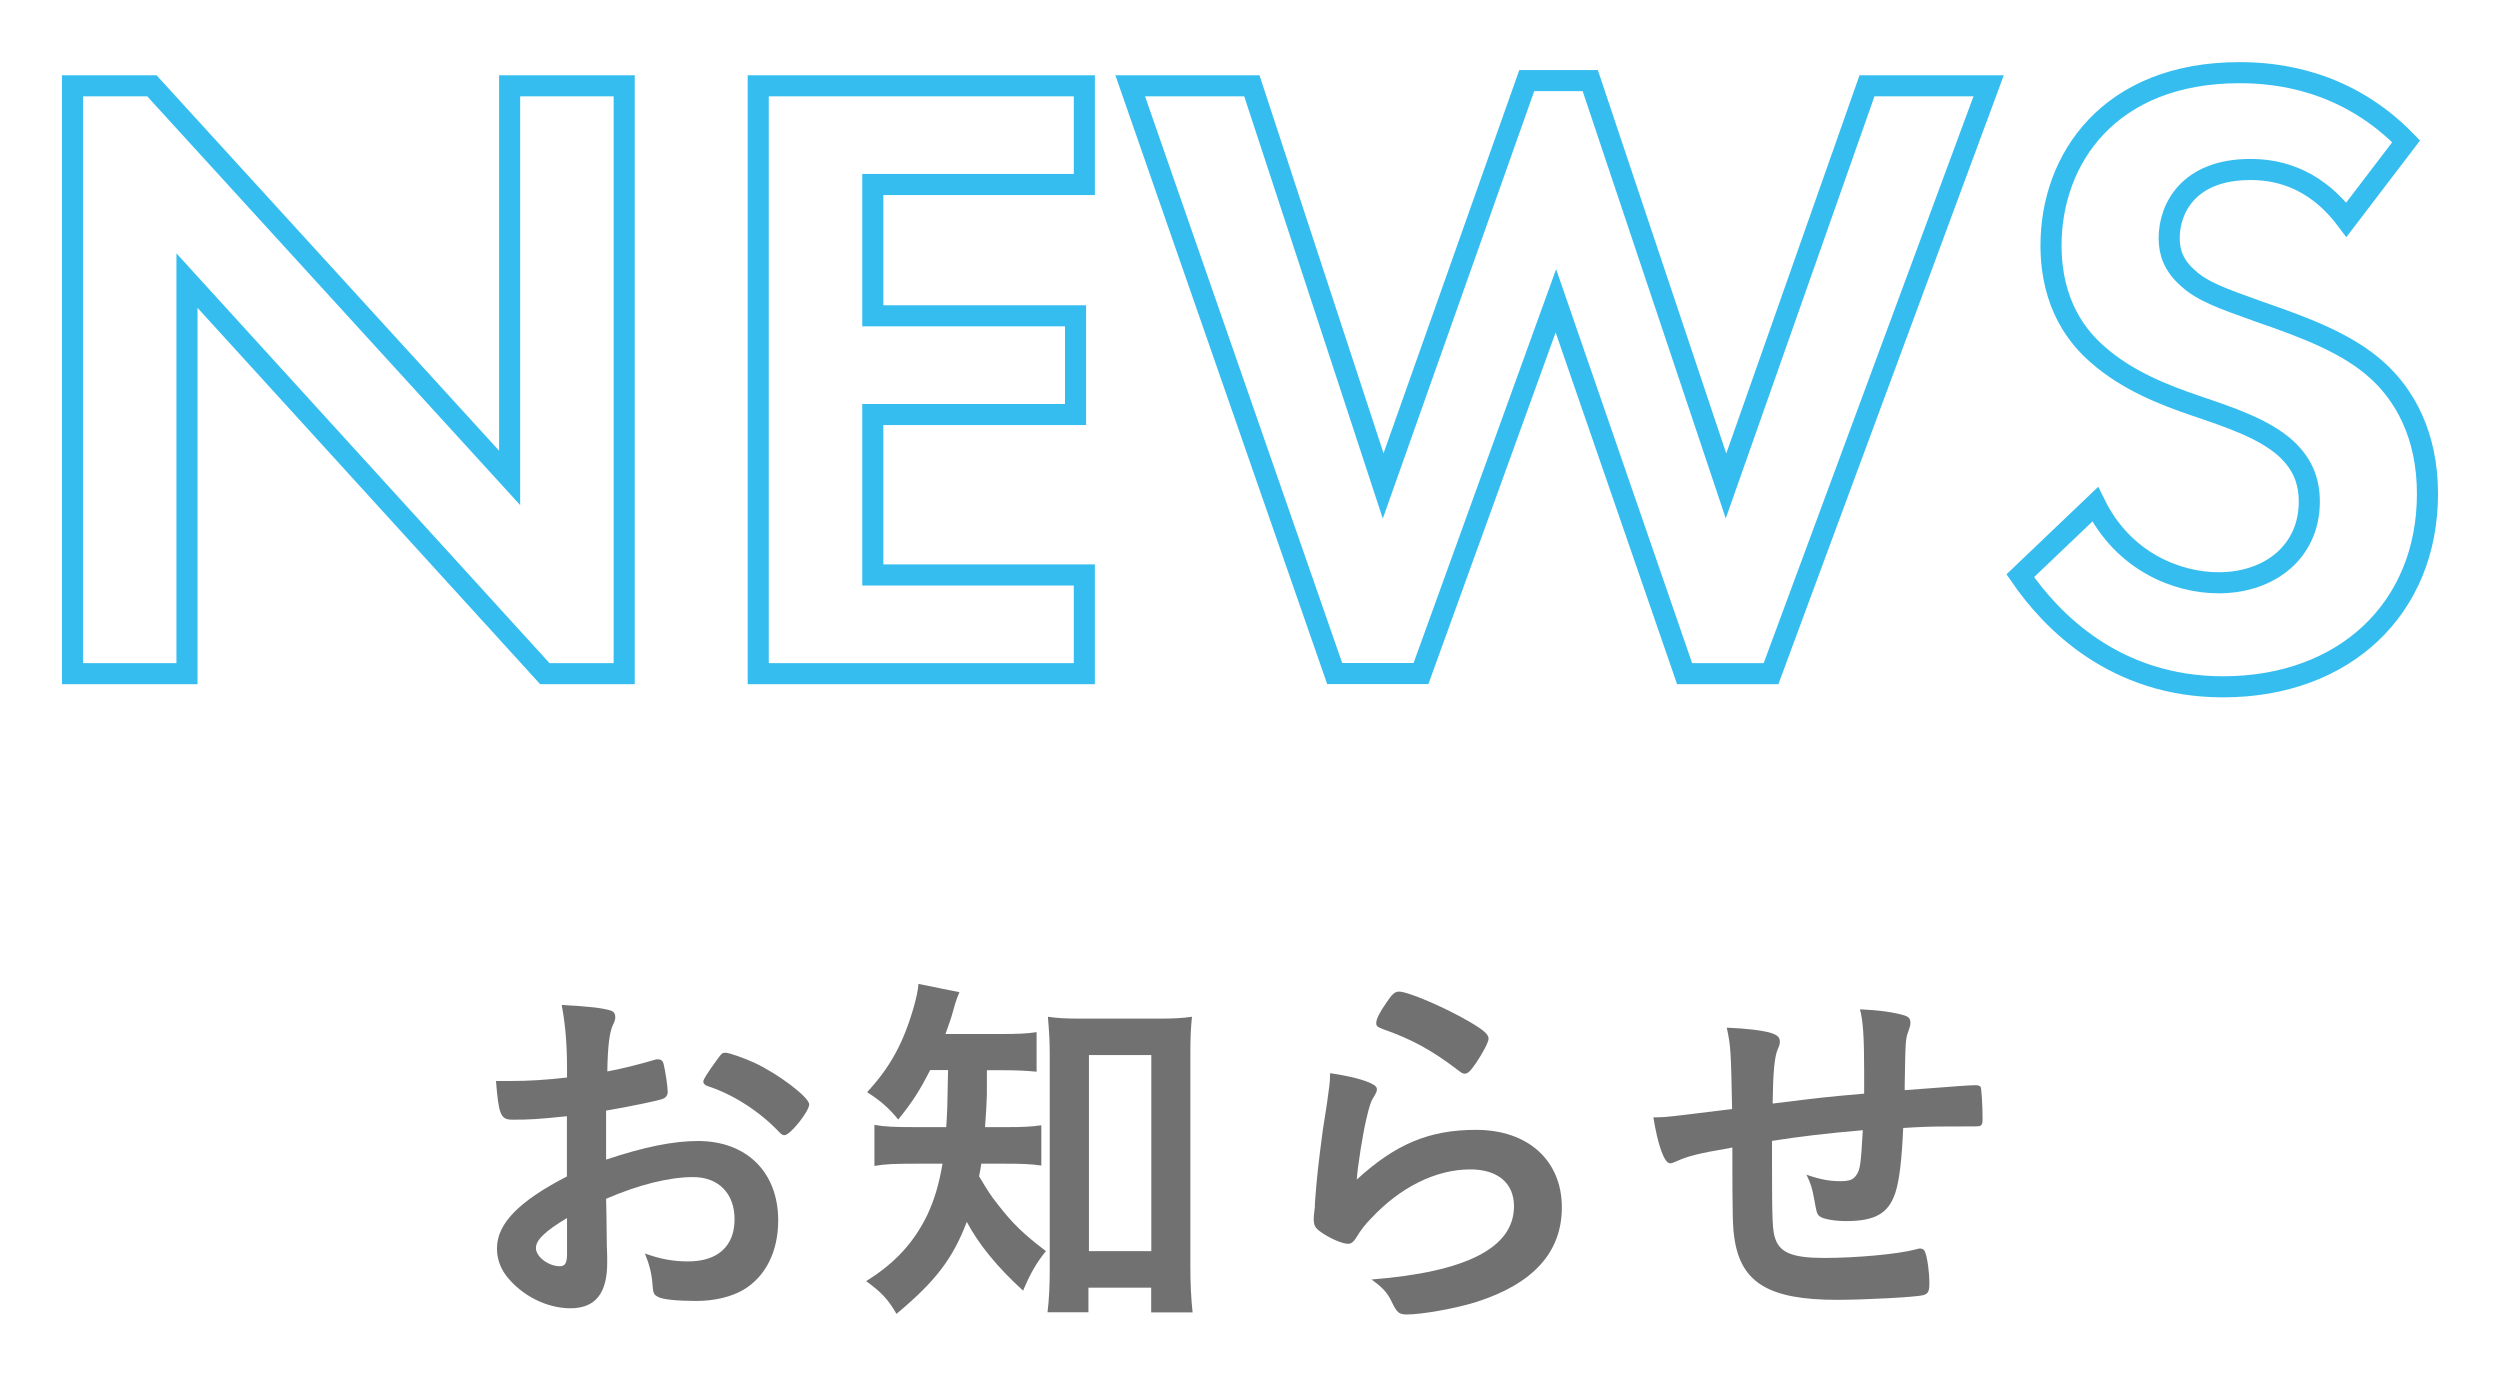 <?xml version="1.0" encoding="utf-8"?>
<!-- Generator: Adobe Illustrator 24.3.2, SVG Export Plug-In . SVG Version: 6.00 Build 0)  -->
<svg version="1.1" id="レイヤー_1" xmlns="http://www.w3.org/2000/svg" xmlns:xlink="http://www.w3.org/1999/xlink" x="0px"
	 y="0px" viewBox="0 0 201.62 111.01" style="enable-background:new 0 0 201.62 111.01;" xml:space="preserve">
<style type="text/css">
	.st0{fill:none;stroke:#36BDEF;stroke-width:1.701;stroke-miterlimit:10;}
	.st1{fill:#717171;}
</style>
<g>
	<g>
		<g>
			<path class="st0" d="M5.85,54.32V6.92h6.4L41.1,38.54V6.92h9.24v47.41h-6.4l-28.86-31.7v31.7H5.85z"/>
			<path class="st0" d="M87.45,14.88H70.39v10.59h16.35v7.96H70.39v12.94h17.06v7.96h-26.3V6.92h26.3V14.88z"/>
			<path class="st0" d="M114.6,54.32h-6.96L91.15,6.92h9.81l10.59,32.27l11.58-32.69h5.12l10.95,32.69l11.37-32.27h9.81
				l-17.55,47.41h-6.97l-10.38-30.07L114.6,54.32z"/>
			<path class="st0" d="M189.23,17.72c-2.77-3.7-6.04-4.05-7.75-4.05c-4.97,0-6.54,3.13-6.54,5.54c0,1.14,0.36,2.2,1.49,3.2
				c1.14,1.07,2.7,1.63,5.69,2.7c3.7,1.28,7.18,2.56,9.6,4.76c2.13,1.92,4.05,5.12,4.05,9.95c0,9.24-6.68,15.57-16.49,15.57
				c-8.74,0-13.86-5.33-16.35-8.96l6.04-5.76c2.27,4.62,6.61,6.33,9.95,6.33c4.19,0,7.32-2.56,7.32-6.54c0-1.71-0.57-3.06-1.85-4.26
				c-1.78-1.63-4.62-2.56-7.32-3.48c-2.49-0.85-5.47-1.99-7.89-4.12c-1.56-1.35-3.77-3.98-3.77-8.81c0-6.97,4.69-13.93,15.21-13.93
				c2.99,0,8.6,0.57,13.43,5.54L189.23,17.72z"/>
		</g>
	</g>
</g>
<g>
	<g>
		<path class="st1" d="M45.73,90.02c-2.42,0.25-3.03,0.28-4.41,0.28c-0.95,0-1.1-0.4-1.32-3.12c0.58,0,0.92,0,1.2,0
			c1.5,0,2.85-0.09,4.53-0.28v-0.64c0-1.99-0.12-3.55-0.43-5.21c2.33,0.12,3.25,0.25,3.89,0.43c0.31,0.09,0.43,0.25,0.43,0.55
			c0,0.18-0.03,0.31-0.18,0.61c-0.28,0.58-0.43,1.69-0.46,3.77c1.01-0.18,2.63-0.58,3.86-0.95c0.09-0.03,0.15-0.03,0.21-0.03
			c0.25,0,0.4,0.12,0.46,0.34c0.15,0.61,0.34,1.84,0.34,2.3c0,0.25-0.15,0.46-0.4,0.55c-0.37,0.15-2.6,0.61-4.57,0.95v3.95
			c3.03-1.01,5.39-1.5,7.41-1.5c3.92,0,6.47,2.51,6.47,6.4c0,2.51-1.01,4.54-2.82,5.61c-0.95,0.55-2.3,0.89-3.77,0.89
			c-1.53,0-2.79-0.12-3.12-0.34c-0.34-0.18-0.37-0.28-0.43-1.01c-0.06-0.86-0.25-1.59-0.61-2.48c1.26,0.46,2.3,0.64,3.49,0.64
			c2.39,0,3.74-1.23,3.74-3.4c0-2.08-1.29-3.4-3.34-3.4c-1.93,0-4.38,0.61-7.02,1.75c0,0.12,0,0.12,0.03,1.32
			c0.03,2.02,0.03,2.02,0.03,2.45c0.03,0.55,0.03,1.1,0.03,1.38c0,2.48-0.95,3.68-2.97,3.68c-1.93,0-3.95-1.04-5.18-2.63
			c-0.49-0.67-0.74-1.38-0.74-2.21c0-1.99,1.78-3.8,5.64-5.79V90.02z M45.73,98.23c-1.78,1.07-2.51,1.78-2.51,2.42
			c0,0.7,1.01,1.47,1.93,1.47c0.43,0,0.58-0.28,0.58-0.98V98.23z M62.82,91.28c-1.56-1.65-3.71-3.03-5.73-3.68
			c-0.25-0.09-0.37-0.21-0.37-0.37c0-0.18,0.31-0.67,1.16-1.84c0.34-0.46,0.37-0.49,0.67-0.49c0.31,0.03,1.47,0.43,2.27,0.8
			c1.93,0.89,4.44,2.79,4.44,3.37c0,0.55-1.53,2.48-1.99,2.48C63.13,91.55,63.01,91.49,62.82,91.28z"/>
		<path class="st1" d="M75.01,86.31c-0.86,1.68-1.41,2.54-2.57,3.98c-0.74-0.92-1.41-1.5-2.51-2.21c1.87-2.02,2.94-3.98,3.77-6.89
			c0.21-0.77,0.34-1.32,0.37-1.84l3.31,0.67c-0.15,0.34-0.28,0.64-0.52,1.53c-0.15,0.58-0.34,1.07-0.61,1.84h4.44
			c1.38,0,2.11-0.03,2.91-0.15v3.19c-0.89-0.09-1.81-0.12-2.91-0.12h-1.1c0,0.67,0,0.67,0,1.99c-0.03,0.83-0.06,1.44-0.15,2.6h1.75
			c1.32,0,1.96-0.03,2.79-0.15V94c-0.8-0.12-1.56-0.15-2.85-0.15h-1.99c-0.06,0.43-0.09,0.55-0.18,1.01c0.71,1.2,0.92,1.53,1.53,2.3
			c1.16,1.5,2.05,2.36,3.86,3.74c-0.77,0.95-1.26,1.81-1.84,3.19c-2.11-1.93-3.58-3.74-4.54-5.55c-1.13,2.97-2.51,4.78-5.67,7.42
			c-0.67-1.17-1.26-1.78-2.45-2.64c2.33-1.44,3.86-3.12,4.93-5.33c0.55-1.17,0.95-2.45,1.23-4.14h-2.27c-1.59,0-2.36,0.03-3.22,0.18
			v-3.31c0.86,0.15,1.56,0.18,3.28,0.18h2.51c0.09-1.38,0.09-1.38,0.15-4.6H75.01z M87.79,105.83h-3.31
			c0.12-0.92,0.18-2.21,0.18-3.37V85.12c0-1.23-0.06-2.08-0.15-3.12c0.83,0.12,1.44,0.15,2.7,0.15h6.22c1.16,0,1.87-0.03,2.7-0.15
			C96.03,82.94,96,83.74,96,85.12v17.04c0,1.35,0.06,2.57,0.18,3.68h-3.34v-1.99h-5.06V105.83z M87.82,100.9h5.03V85.09h-5.03V100.9
			z"/>
		<path class="st1" d="M119.04,91.12c4.2,0,6.92,2.48,6.92,6.25c0,3.62-2.3,6.16-6.89,7.63c-1.65,0.52-4.38,1.01-5.61,1.01
			c-0.64,0-0.8-0.15-1.23-1.04c-0.34-0.71-0.71-1.13-1.62-1.78c7.69-0.61,11.49-2.57,11.49-5.91c0-1.87-1.32-2.97-3.52-2.97
			c-2.79,0-5.67,1.44-8.03,3.98c-0.43,0.43-0.83,0.95-1.1,1.41c-0.28,0.46-0.46,0.61-0.74,0.61c-0.46,0-1.53-0.46-2.27-1.01
			c-0.37-0.28-0.49-0.49-0.49-0.98c0-0.24,0-0.24,0.09-0.98c0-0.09,0-0.31,0.03-0.64c0.15-1.96,0.25-2.79,0.61-5.55
			c0.06-0.34,0.06-0.34,0.28-1.78c0.03-0.09,0.09-0.67,0.25-1.81c0.03-0.28,0.06-0.52,0.06-1.01c1.47,0.21,2.85,0.55,3.43,0.89
			c0.25,0.12,0.37,0.28,0.34,0.46c0,0.12-0.06,0.21-0.15,0.4c-0.34,0.52-0.43,0.8-0.7,1.96c-0.28,1.16-0.71,3.86-0.77,4.87
			C112.55,92.26,115.27,91.12,119.04,91.12z M118.49,82.39c1.2,0.7,1.56,1.04,1.56,1.38c0,0.28-0.49,1.19-1.01,1.96
			c-0.49,0.7-0.67,0.86-0.92,0.86c-0.15,0-0.25-0.06-0.61-0.34c-2.05-1.56-3.68-2.45-5.97-3.25c-0.46-0.18-0.55-0.25-0.55-0.49
			c0-0.31,0.25-0.83,0.8-1.62c0.49-0.74,0.71-0.92,1.04-0.92C113.56,79.97,116.56,81.26,118.49,82.39z"/>
		<path class="st1" d="M142.91,92.01c0,0.37,0,0.4,0,0.77c0,0.18,0,0.83,0,1.1c0,4.5,0.03,5.42,0.28,6.07c0.4,1.1,1.44,1.5,3.92,1.5
			c2.67,0,5.91-0.31,7.32-0.67c0.31-0.09,0.34-0.09,0.43-0.09c0.18,0,0.34,0.09,0.4,0.31c0.18,0.43,0.34,1.62,0.34,2.48
			c0,0.67-0.09,0.86-0.52,0.98c-0.61,0.15-4.69,0.37-6.92,0.37c-5.45,0-7.72-1.35-8.27-4.87c-0.15-0.95-0.18-1.69-0.18-7.42
			c-0.18,0.03-0.21,0.06-0.43,0.09c-2.21,0.37-3.16,0.61-4.04,1.01c-0.25,0.12-0.43,0.18-0.55,0.18c-0.46,0-0.98-1.41-1.35-3.71
			c0.12,0,0.21,0,0.28,0c0.67,0,1.13-0.06,6.07-0.67c-0.09-4.81-0.12-5.09-0.43-6.56c1.53,0.06,2.85,0.21,3.58,0.43
			c0.52,0.18,0.7,0.34,0.7,0.7c0,0.18-0.03,0.31-0.18,0.64c-0.25,0.58-0.37,1.87-0.4,4.35c3.98-0.49,4.17-0.52,7.38-0.8
			c0-0.64,0-1.26,0-1.81c0-2.76-0.09-4.08-0.34-4.99c1.47,0.06,2.79,0.24,3.58,0.49c0.37,0.12,0.49,0.28,0.49,0.58
			c0,0.21-0.03,0.31-0.15,0.67c-0.25,0.64-0.25,0.8-0.31,4.41c0,0.21,0,0.25,0,0.37c4.47-0.34,5.24-0.4,5.76-0.4
			c0.18,0,0.31,0.06,0.37,0.15c0.06,0.15,0.15,1.47,0.15,2.51c0,0.43-0.03,0.52-0.18,0.61c-0.09,0.06-0.09,0.06-2.73,0.06
			c-1.2,0-2.11,0.03-3.49,0.12c-0.12,2.6-0.31,4.26-0.64,5.24c-0.55,1.65-1.62,2.27-3.98,2.27c-0.83,0-1.75-0.15-2.05-0.34
			c-0.28-0.18-0.31-0.31-0.49-1.32c-0.18-1.01-0.28-1.32-0.64-2.08c1.16,0.4,1.9,0.52,2.73,0.52c0.74,0,1.04-0.12,1.29-0.49
			c0.31-0.43,0.37-0.92,0.52-3.62C147.29,91.4,145.05,91.67,142.91,92.01z"/>
	</g>
</g>
</svg>
